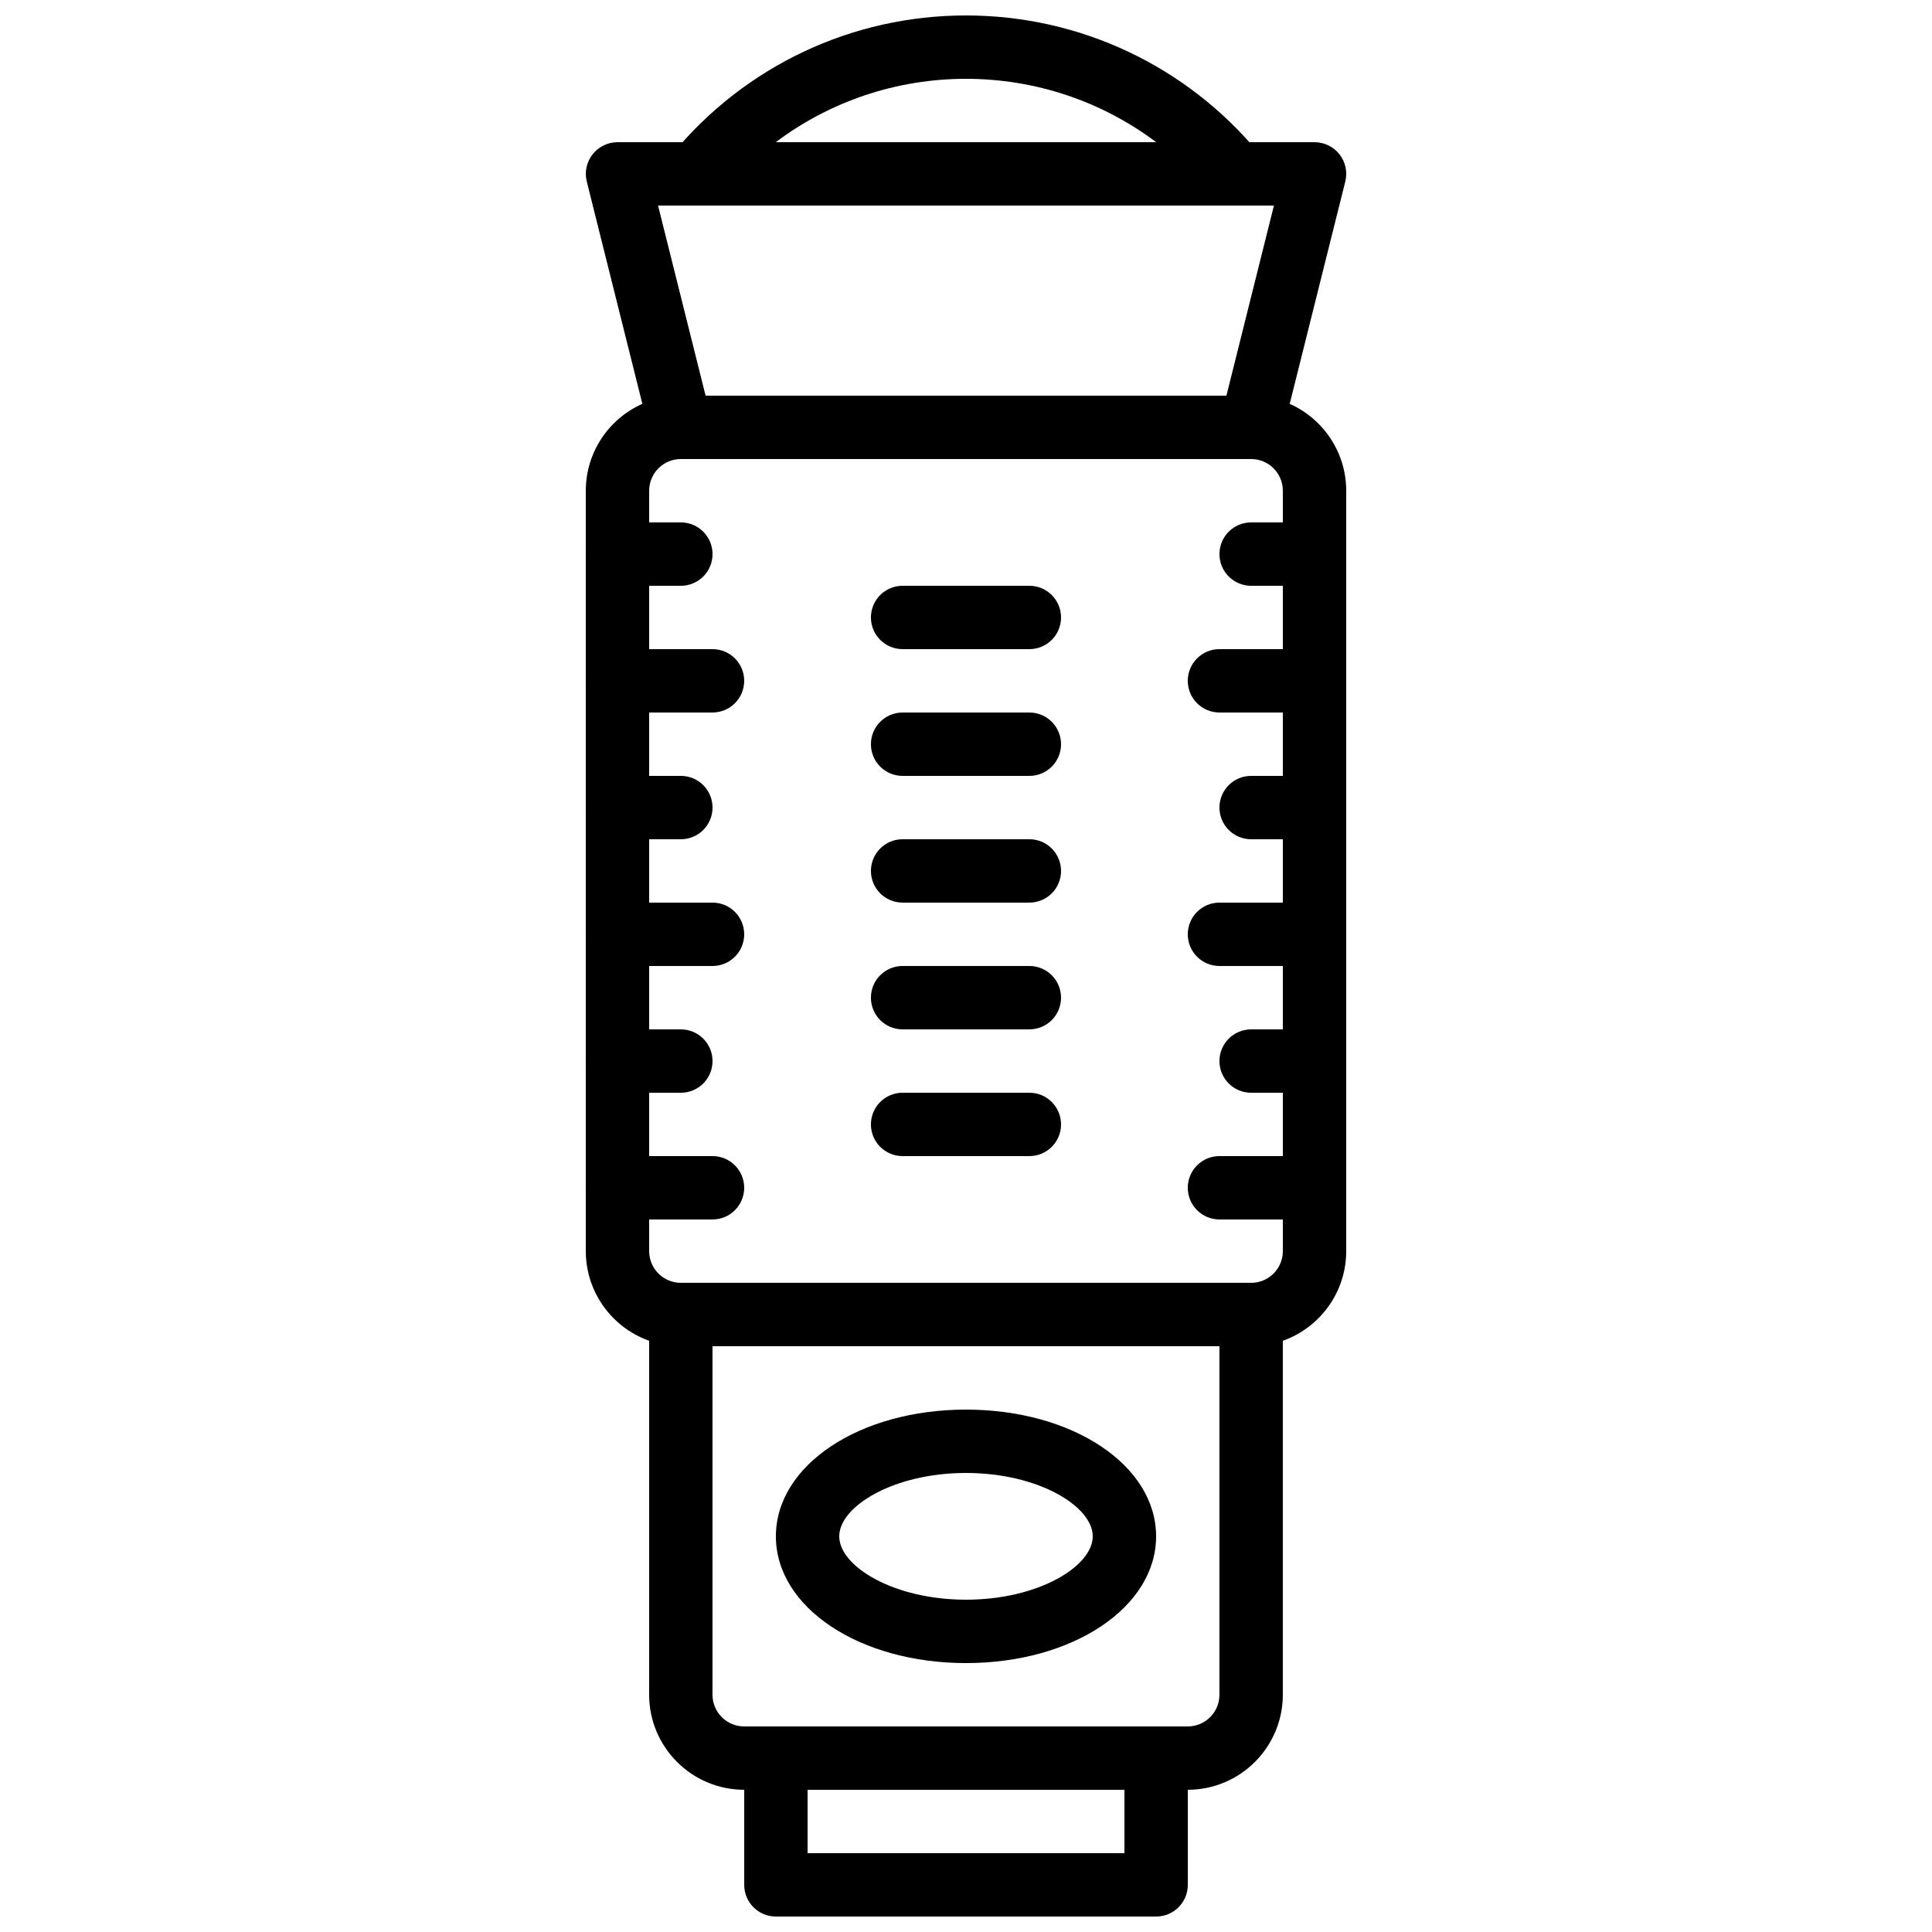 <?xml version="1.0" encoding="UTF-8"?>
<!-- Uploaded to: ICON Repo, www.svgrepo.com, Generator: ICON Repo Mixer Tools -->
<svg width="800px" height="800px" version="1.1" viewBox="144 144 512 512" xmlns="http://www.w3.org/2000/svg">
 <defs>
  <clipPath id="b">
   <path d="m320 148.09h160v50.906h-160z"/>
  </clipPath>
  <clipPath id="a">
   <path d="m341 601h118v50.902h-118z"/>
  </clipPath>
 </defs>
 <path d="m330.99 248.86h138.02l12.594-50.379h-163.21zm144.59 16.793h-151.14c-3.856 0-7.215-2.629-8.145-6.363l-16.793-67.176c-0.633-2.512-0.066-5.164 1.527-7.195 1.586-2.039 4.031-3.234 6.617-3.234h184.73c2.578 0 5.019 1.195 6.617 3.234 1.586 2.031 2.156 4.684 1.52 7.195l-16.797 67.176c-0.93 3.734-4.281 6.363-8.133 6.363z" fill-rule="evenodd"/>
 <g clip-path="url(#b)">
  <path d="m349.59 181.68h100.81c-14.402-10.82-31.992-16.793-50.406-16.793s-36.008 5.973-50.406 16.793m121.65 16.797h-142.49c-3.258 0-6.215-1.883-7.602-4.82-1.383-2.941-0.949-6.418 1.117-8.926 19.23-23.277 47.559-36.637 77.73-36.637 30.168 0 58.5 13.359 77.73 36.637 2.062 2.508 2.5 5.984 1.113 8.926-1.383 2.938-4.34 4.82-7.598 4.82" fill-rule="evenodd"/>
 </g>
 <path d="m324.43 265.65c-4.633 0-8.395 3.762-8.395 8.398v201.52c0 4.633 3.762 8.395 8.395 8.395h151.14c4.633 0 8.395-3.762 8.395-8.395v-201.52c0-4.637-3.762-8.398-8.395-8.398zm151.14 235.11h-151.14c-13.887 0-25.188-11.305-25.188-25.191v-201.52c0-13.891 11.301-25.191 25.188-25.191h151.14c13.887 0 25.191 11.301 25.191 25.191v201.52c0 13.887-11.305 25.191-25.191 25.191z" fill-rule="evenodd"/>
 <g clip-path="url(#a)">
  <path d="m358.02 635.11h83.969v-16.793h-83.969zm92.363 16.793h-100.76c-4.644 0-8.395-3.754-8.395-8.395v-33.59c0-4.641 3.75-8.395 8.395-8.395h100.76c4.644 0 8.398 3.754 8.398 8.395v33.59c0 4.641-3.754 8.395-8.398 8.395z" fill-rule="evenodd"/>
 </g>
 <path d="m332.82 500.76v92.363c0 4.637 3.762 8.398 8.398 8.398h117.55c4.633 0 8.395-3.762 8.395-8.398v-92.363zm125.95 117.55h-117.55c-13.891 0-25.191-11.301-25.191-25.191v-100.76c0-4.644 3.754-8.398 8.395-8.398h151.14c4.644 0 8.395 3.754 8.395 8.398v100.76c0 13.891-11.301 25.191-25.188 25.191z" fill-rule="evenodd"/>
 <path d="m324.43 299.24h-16.793c-4.644 0-8.395-3.754-8.395-8.398 0-4.644 3.75-8.398 8.395-8.398h16.793c4.644 0 8.398 3.754 8.398 8.398 0 4.644-3.754 8.398-8.398 8.398" fill-rule="evenodd"/>
 <path d="m332.82 332.82h-25.191c-4.644 0-8.395-3.754-8.395-8.398 0-4.641 3.75-8.395 8.395-8.395h25.191c4.644 0 8.398 3.754 8.398 8.395 0 4.644-3.754 8.398-8.398 8.398" fill-rule="evenodd"/>
 <path d="m324.43 366.41h-16.793c-4.644 0-8.395-3.754-8.395-8.395 0-4.644 3.75-8.398 8.395-8.398h16.793c4.644 0 8.398 3.754 8.398 8.398 0 4.641-3.754 8.395-8.398 8.395" fill-rule="evenodd"/>
 <path d="m332.82 400h-25.191c-4.644 0-8.395-3.754-8.395-8.398 0-4.644 3.75-8.398 8.395-8.398h25.191c4.644 0 8.398 3.754 8.398 8.398 0 4.644-3.754 8.398-8.398 8.398" fill-rule="evenodd"/>
 <path d="m324.43 433.59h-16.793c-4.644 0-8.395-3.754-8.395-8.398 0-4.641 3.75-8.395 8.395-8.395h16.793c4.644 0 8.398 3.754 8.398 8.395 0 4.644-3.754 8.398-8.398 8.398" fill-rule="evenodd"/>
 <path d="m332.82 467.17h-25.191c-4.644 0-8.395-3.754-8.395-8.395 0-4.644 3.75-8.398 8.395-8.398h25.191c4.644 0 8.398 3.754 8.398 8.398 0 4.641-3.754 8.395-8.398 8.395" fill-rule="evenodd"/>
 <path d="m492.36 299.24h-16.793c-4.644 0-8.398-3.754-8.398-8.398 0-4.644 3.754-8.398 8.398-8.398h16.793c4.644 0 8.398 3.754 8.398 8.398 0 4.644-3.754 8.398-8.398 8.398" fill-rule="evenodd"/>
 <path d="m492.36 332.82h-25.191c-4.641 0-8.395-3.754-8.395-8.398 0-4.641 3.754-8.395 8.395-8.395h25.191c4.644 0 8.398 3.754 8.398 8.395 0 4.644-3.754 8.398-8.398 8.398" fill-rule="evenodd"/>
 <path d="m492.36 366.41h-16.793c-4.644 0-8.398-3.754-8.398-8.395 0-4.644 3.754-8.398 8.398-8.398h16.793c4.644 0 8.398 3.754 8.398 8.398 0 4.641-3.754 8.395-8.398 8.395" fill-rule="evenodd"/>
 <path d="m492.36 400h-25.191c-4.641 0-8.395-3.754-8.395-8.398 0-4.644 3.754-8.398 8.395-8.398h25.191c4.644 0 8.398 3.754 8.398 8.398 0 4.644-3.754 8.398-8.398 8.398" fill-rule="evenodd"/>
 <path d="m492.36 433.59h-16.793c-4.644 0-8.398-3.754-8.398-8.398 0-4.641 3.754-8.395 8.398-8.395h16.793c4.644 0 8.398 3.754 8.398 8.395 0 4.644-3.754 8.398-8.398 8.398" fill-rule="evenodd"/>
 <path d="m492.36 467.17h-25.191c-4.641 0-8.395-3.754-8.395-8.395 0-4.644 3.754-8.398 8.395-8.398h25.191c4.644 0 8.398 3.754 8.398 8.398 0 4.641-3.754 8.395-8.398 8.395" fill-rule="evenodd"/>
 <path d="m400 534.35c-19.223 0-33.59 8.867-33.59 16.793s14.367 16.793 33.59 16.793c19.219 0 33.586-8.867 33.586-16.793s-14.367-16.793-33.586-16.793m0 50.383c-28.25 0-50.383-14.754-50.383-33.59 0-18.832 22.133-33.586 50.383-33.586 28.246 0 50.379 14.754 50.379 33.586 0 18.836-22.133 33.59-50.379 33.59" fill-rule="evenodd"/>
 <path d="m416.79 316.03h-33.59c-4.641 0-8.395-3.754-8.395-8.398 0-4.644 3.754-8.395 8.395-8.395h33.59c4.644 0 8.395 3.75 8.395 8.395 0 4.644-3.75 8.398-8.395 8.398" fill-rule="evenodd"/>
 <path d="m416.79 349.62h-33.59c-4.641 0-8.395-3.754-8.395-8.395 0-4.644 3.754-8.398 8.395-8.398h33.59c4.644 0 8.395 3.754 8.395 8.398 0 4.641-3.75 8.395-8.395 8.395" fill-rule="evenodd"/>
 <path d="m416.79 383.2h-33.59c-4.641 0-8.395-3.75-8.395-8.395 0-4.644 3.754-8.398 8.395-8.398h33.59c4.644 0 8.395 3.754 8.395 8.398 0 4.644-3.75 8.395-8.395 8.395" fill-rule="evenodd"/>
 <path d="m416.79 416.79h-33.59c-4.641 0-8.395-3.754-8.395-8.398s3.754-8.395 8.395-8.395h33.59c4.644 0 8.395 3.75 8.395 8.395s-3.75 8.398-8.395 8.398" fill-rule="evenodd"/>
 <path d="m416.79 450.38h-33.59c-4.641 0-8.395-3.754-8.395-8.395 0-4.644 3.754-8.398 8.395-8.398h33.59c4.644 0 8.395 3.754 8.395 8.398 0 4.641-3.75 8.395-8.395 8.395" fill-rule="evenodd"/>
</svg>